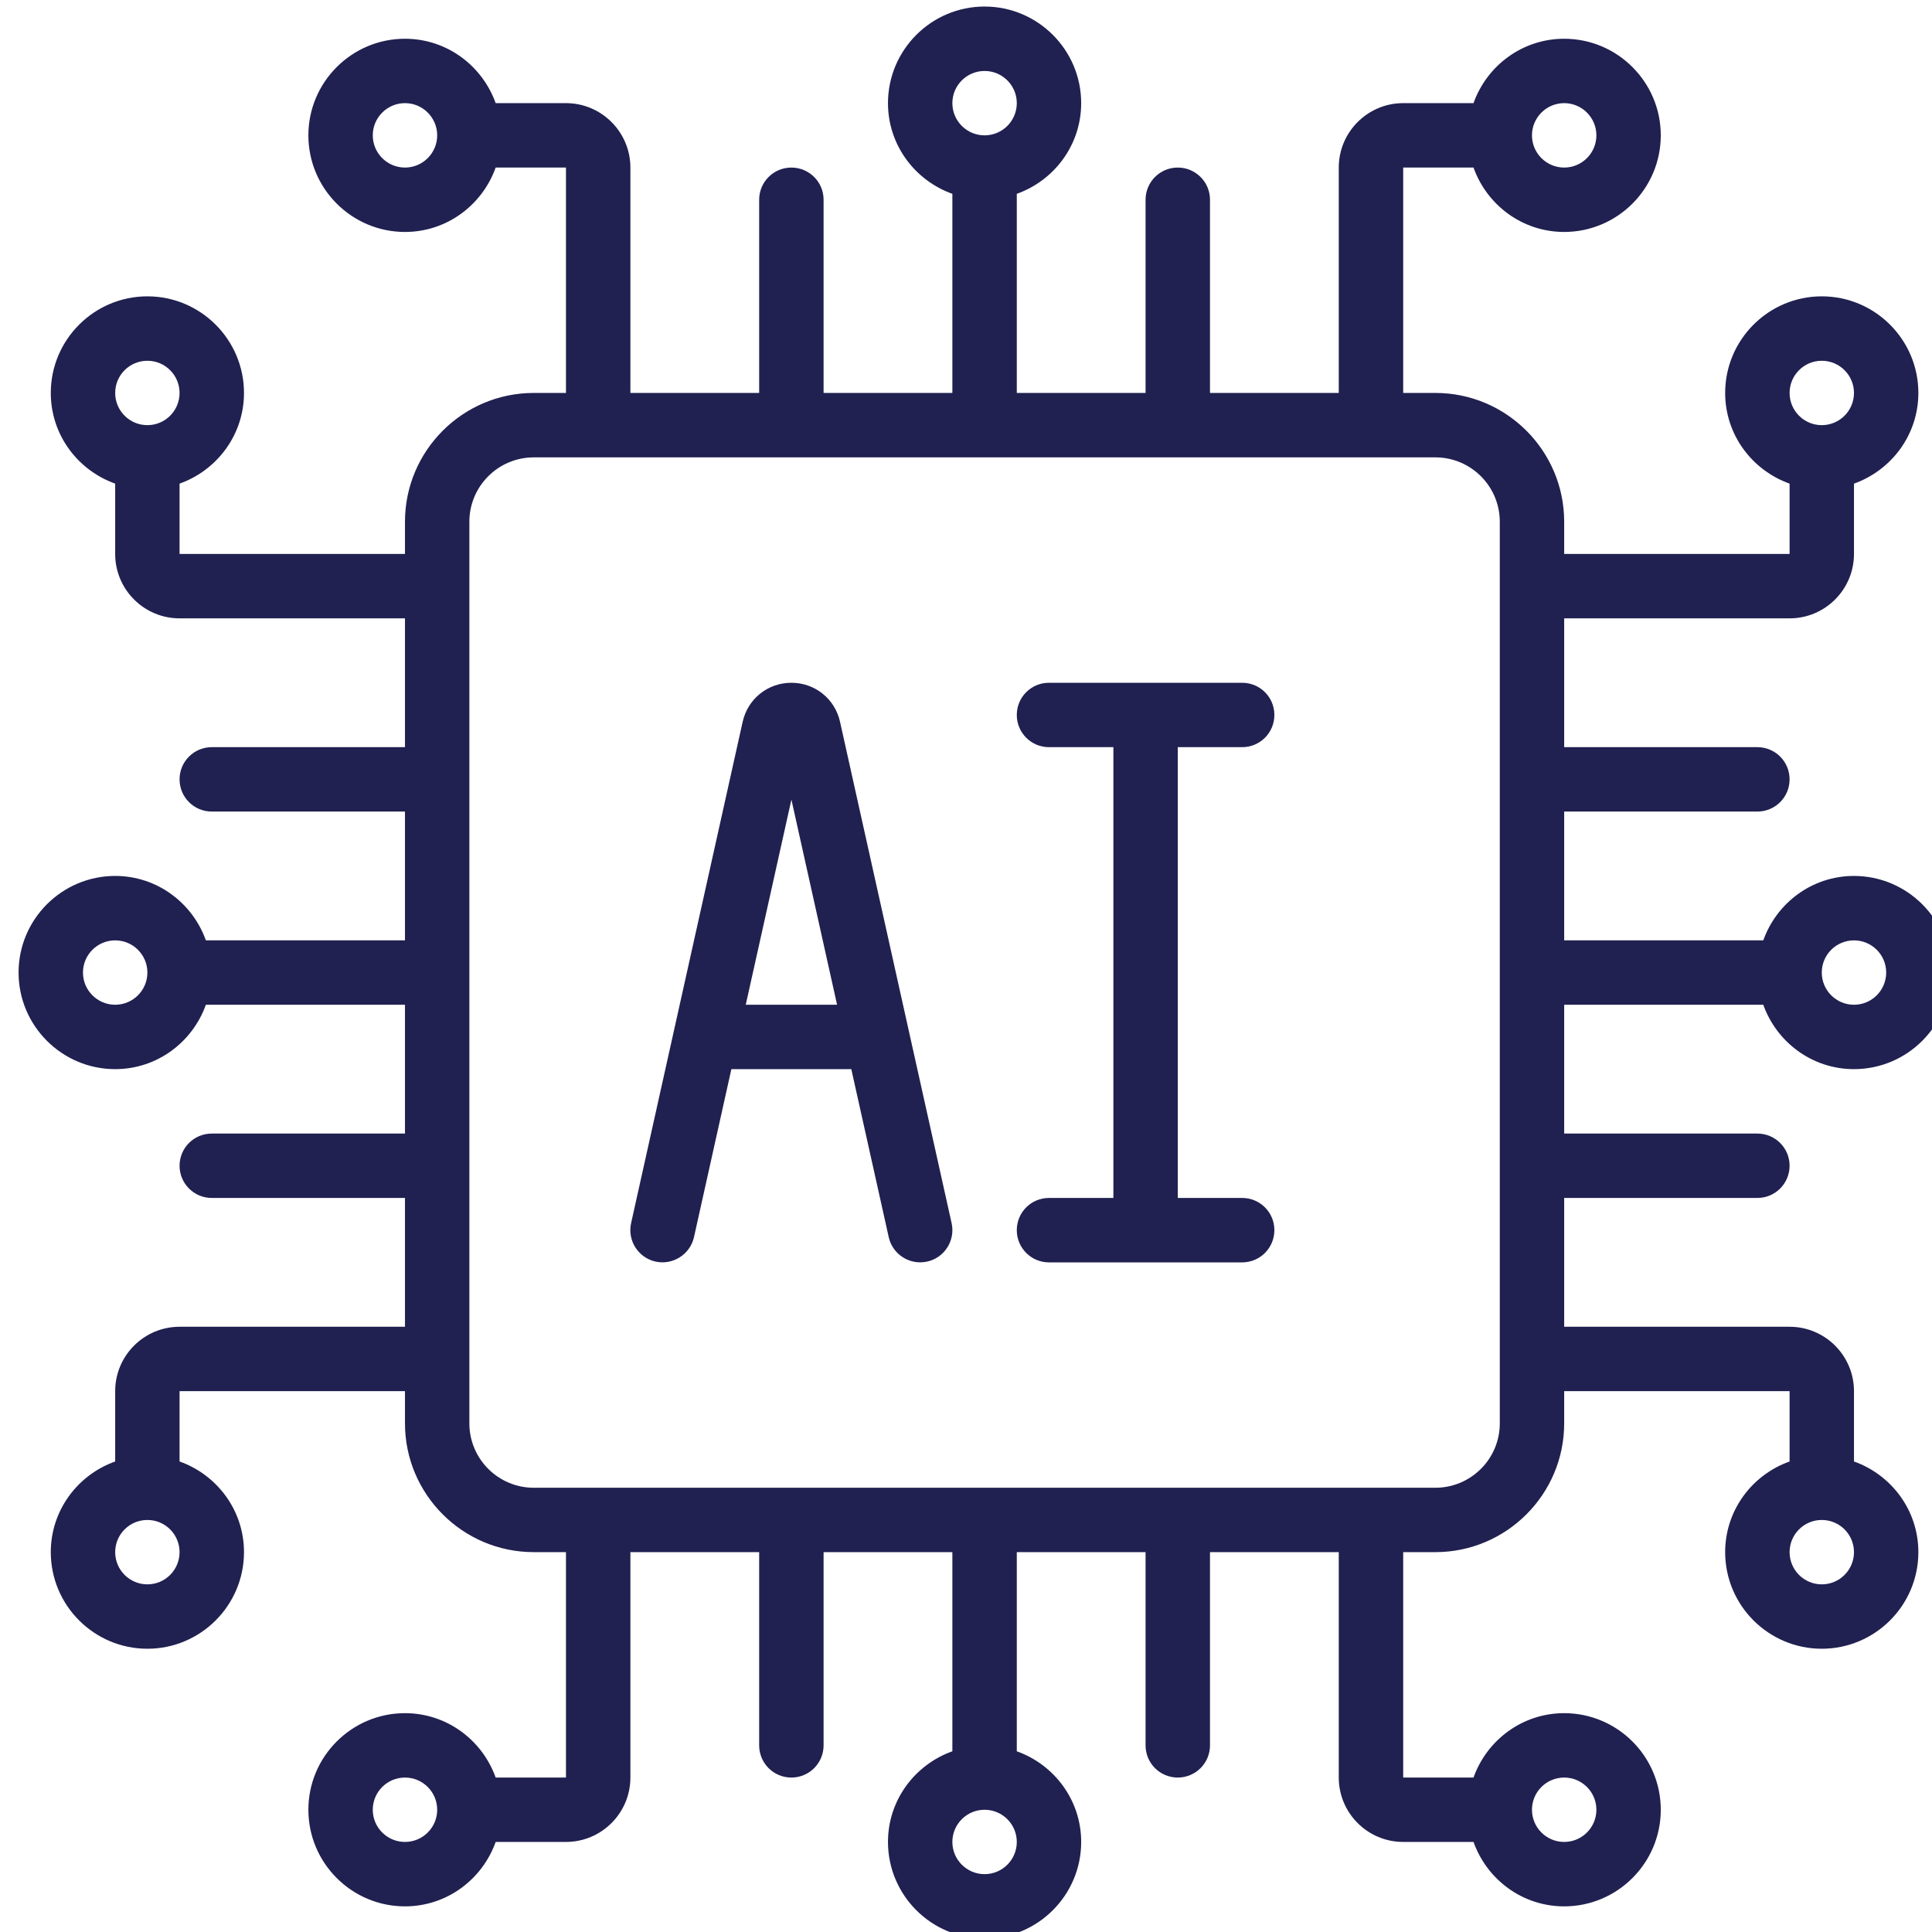 <svg width="52" height="52" viewBox="0 0 52 52" fill="none" xmlns="http://www.w3.org/2000/svg">
<g clip-path="url(#clip0_1760_18580)">
<path d="M49.9 23.576C48.772 23.576 47.818 24.303 47.459 25.31H42.1V21.843H47.3C47.779 21.843 48.167 21.456 48.167 20.976C48.167 20.497 47.779 20.11 47.3 20.11H42.1V16.643H48.167C49.123 16.643 49.9 15.866 49.9 14.91V13.017C50.906 12.658 51.633 11.705 51.633 10.576C51.633 9.143 50.467 7.976 49.033 7.976C47.6 7.976 46.433 9.143 46.433 10.576C46.433 11.705 47.16 12.658 48.167 13.017V14.91H42.1V14.043C42.1 12.131 40.545 10.576 38.633 10.576H37.767V4.51H39.66C40.018 5.516 40.972 6.243 42.1 6.243C43.533 6.243 44.7 5.076 44.7 3.643C44.7 2.209 43.533 1.043 42.1 1.043C40.972 1.043 40.018 1.77 39.66 2.776H37.767C36.811 2.776 36.033 3.554 36.033 4.51V10.576H32.567V5.376C32.567 4.897 32.179 4.51 31.7 4.51C31.221 4.51 30.833 4.897 30.833 5.376V10.576H27.367V5.217C28.373 4.858 29.1 3.905 29.1 2.776C29.1 1.343 27.933 0.176 26.5 0.176C25.067 0.176 23.9 1.343 23.9 2.776C23.9 3.905 24.627 4.858 25.633 5.217V10.576H22.167V5.376C22.167 4.897 21.779 4.51 21.3 4.51C20.821 4.51 20.433 4.897 20.433 5.376V10.576H16.967V4.51C16.967 3.554 16.189 2.776 15.233 2.776H13.341C12.982 1.77 12.028 1.043 10.9 1.043C9.467 1.043 8.3 2.209 8.3 3.643C8.3 5.076 9.467 6.243 10.9 6.243C12.028 6.243 12.982 5.516 13.341 4.51H15.233V10.576H14.367C12.455 10.576 10.9 12.131 10.9 14.043V14.91H4.833V13.017C5.84 12.658 6.567 11.705 6.567 10.576C6.567 9.143 5.4 7.976 3.967 7.976C2.533 7.976 1.367 9.143 1.367 10.576C1.367 11.705 2.094 12.658 3.1 13.017V14.91C3.1 15.866 3.877 16.643 4.833 16.643H10.9V20.11H5.7C5.221 20.11 4.833 20.497 4.833 20.976C4.833 21.456 5.221 21.843 5.7 21.843H10.9V25.31H5.541C5.182 24.303 4.228 23.576 3.1 23.576C1.667 23.576 0.5 24.743 0.5 26.176C0.5 27.61 1.667 28.776 3.1 28.776C4.228 28.776 5.182 28.049 5.541 27.043H10.9V30.51H5.7C5.221 30.51 4.833 30.897 4.833 31.376C4.833 31.855 5.221 32.243 5.7 32.243H10.9V35.71H4.833C3.877 35.71 3.1 36.487 3.1 37.443V39.336C2.094 39.694 1.367 40.648 1.367 41.776C1.367 43.21 2.533 44.376 3.967 44.376C5.4 44.376 6.567 43.21 6.567 41.776C6.567 40.648 5.84 39.694 4.833 39.336V37.443H10.9V38.31C10.9 40.221 12.455 41.776 14.367 41.776H15.233V47.843H13.341C12.982 46.837 12.028 46.11 10.9 46.11C9.467 46.11 8.3 47.276 8.3 48.71C8.3 50.143 9.467 51.31 10.9 51.31C12.028 51.31 12.982 50.583 13.341 49.576H15.233C16.189 49.576 16.967 48.799 16.967 47.843V41.776H20.433V46.976C20.433 47.456 20.821 47.843 21.3 47.843C21.779 47.843 22.167 47.456 22.167 46.976V41.776H25.633V47.136C24.627 47.495 23.9 48.448 23.9 49.576C23.9 51.01 25.067 52.176 26.5 52.176C27.933 52.176 29.1 51.01 29.1 49.576C29.1 48.448 28.373 47.495 27.367 47.136V41.776H30.833V46.976C30.833 47.456 31.221 47.843 31.7 47.843C32.179 47.843 32.567 47.456 32.567 46.976V41.776H36.033V47.843C36.033 48.799 36.811 49.576 37.767 49.576H39.66C40.018 50.583 40.972 51.31 42.1 51.31C43.533 51.31 44.7 50.143 44.7 48.71C44.7 47.276 43.533 46.11 42.1 46.11C40.972 46.11 40.018 46.837 39.66 47.843H37.767V41.776H38.633C40.545 41.776 42.1 40.221 42.1 38.31V37.443H48.167V39.336C47.16 39.694 46.433 40.648 46.433 41.776C46.433 43.21 47.6 44.376 49.033 44.376C50.467 44.376 51.633 43.21 51.633 41.776C51.633 40.648 50.906 39.694 49.9 39.336V37.443C49.9 36.487 49.123 35.71 48.167 35.71H42.1V32.243H47.3C47.779 32.243 48.167 31.855 48.167 31.376C48.167 30.897 47.779 30.51 47.3 30.51H42.1V27.043H47.459C47.818 28.049 48.772 28.776 49.9 28.776C51.334 28.776 52.5 27.61 52.5 26.176C52.5 24.743 51.334 23.576 49.9 23.576ZM49.033 9.71C49.512 9.71 49.9 10.098 49.9 10.576C49.9 11.055 49.512 11.443 49.033 11.443C48.555 11.443 48.167 11.055 48.167 10.576C48.167 10.098 48.555 9.71 49.033 9.71ZM42.1 2.776C42.578 2.776 42.967 3.165 42.967 3.643C42.967 4.121 42.578 4.51 42.1 4.51C41.622 4.51 41.233 4.121 41.233 3.643C41.233 3.165 41.622 2.776 42.1 2.776ZM26.5 1.91C26.978 1.91 27.367 2.298 27.367 2.776C27.367 3.255 26.978 3.643 26.5 3.643C26.022 3.643 25.633 3.255 25.633 2.776C25.633 2.298 26.022 1.91 26.5 1.91ZM10.9 4.51C10.422 4.51 10.033 4.121 10.033 3.643C10.033 3.165 10.422 2.776 10.9 2.776C11.378 2.776 11.767 3.165 11.767 3.643C11.767 4.121 11.378 4.51 10.9 4.51ZM3.967 9.71C4.445 9.71 4.833 10.098 4.833 10.576C4.833 11.055 4.445 11.443 3.967 11.443C3.488 11.443 3.1 11.055 3.1 10.576C3.1 10.098 3.488 9.71 3.967 9.71ZM3.1 27.043C2.622 27.043 2.233 26.655 2.233 26.176C2.233 25.698 2.622 25.31 3.1 25.31C3.578 25.31 3.967 25.698 3.967 26.176C3.967 26.655 3.578 27.043 3.1 27.043ZM3.967 42.643C3.488 42.643 3.1 42.255 3.1 41.776C3.1 41.298 3.488 40.91 3.967 40.91C4.445 40.91 4.833 41.298 4.833 41.776C4.833 42.255 4.445 42.643 3.967 42.643ZM10.9 49.576C10.422 49.576 10.033 49.188 10.033 48.71C10.033 48.231 10.422 47.843 10.9 47.843C11.378 47.843 11.767 48.231 11.767 48.71C11.767 49.188 11.378 49.576 10.9 49.576ZM26.5 50.443C26.022 50.443 25.633 50.055 25.633 49.576C25.633 49.098 26.022 48.71 26.5 48.71C26.978 48.71 27.367 49.098 27.367 49.576C27.367 50.055 26.978 50.443 26.5 50.443ZM42.1 47.843C42.578 47.843 42.967 48.231 42.967 48.71C42.967 49.188 42.578 49.576 42.1 49.576C41.622 49.576 41.233 49.188 41.233 48.71C41.233 48.231 41.622 47.843 42.1 47.843ZM49.033 42.643C48.555 42.643 48.167 42.255 48.167 41.776C48.167 41.298 48.555 40.91 49.033 40.91C49.512 40.91 49.9 41.298 49.9 41.776C49.9 42.255 49.512 42.643 49.033 42.643ZM40.367 38.31C40.367 39.266 39.589 40.043 38.633 40.043H14.367C13.411 40.043 12.633 39.266 12.633 38.31V14.043C12.633 13.087 13.411 12.31 14.367 12.31H38.633C39.589 12.31 40.367 13.087 40.367 14.043V38.31ZM49.9 27.043C49.422 27.043 49.033 26.655 49.033 26.176C49.033 25.698 49.422 25.31 49.9 25.31C50.378 25.31 50.767 25.698 50.767 26.176C50.767 26.655 50.378 27.043 49.9 27.043Z" fill="#202051"/>
<path d="M22.609 19.425C22.471 18.808 21.933 18.377 21.3 18.377C20.666 18.377 20.128 18.808 19.989 19.427L16.986 32.922C16.883 33.389 17.178 33.852 17.645 33.956C18.105 34.058 18.574 33.766 18.679 33.297L19.685 28.776H22.913L23.92 33.297C24.01 33.702 24.369 33.976 24.766 33.976C24.828 33.976 24.892 33.969 24.954 33.956C25.422 33.852 25.716 33.389 25.613 32.922L22.609 19.425ZM20.072 27.043L21.301 21.521L22.53 27.043H20.072Z" fill="#202051"/>
<path d="M33.433 20.11C33.913 20.11 34.3 19.722 34.3 19.243C34.3 18.764 33.913 18.377 33.433 18.377H28.233C27.754 18.377 27.367 18.764 27.367 19.243C27.367 19.722 27.754 20.11 28.233 20.11H29.967V32.243H28.233C27.754 32.243 27.367 32.63 27.367 33.11C27.367 33.589 27.754 33.977 28.233 33.977H33.433C33.913 33.977 34.3 33.589 34.3 33.11C34.3 32.63 33.913 32.243 33.433 32.243H31.7V20.11H33.433Z" fill="#202051"/>
</g>
<defs>
<clipPath id="clip0_1760_18580">
<rect width="52" height="52" fill="white" transform="translate(0.5 0.176)"/>
</clipPath>
</defs>
</svg>
